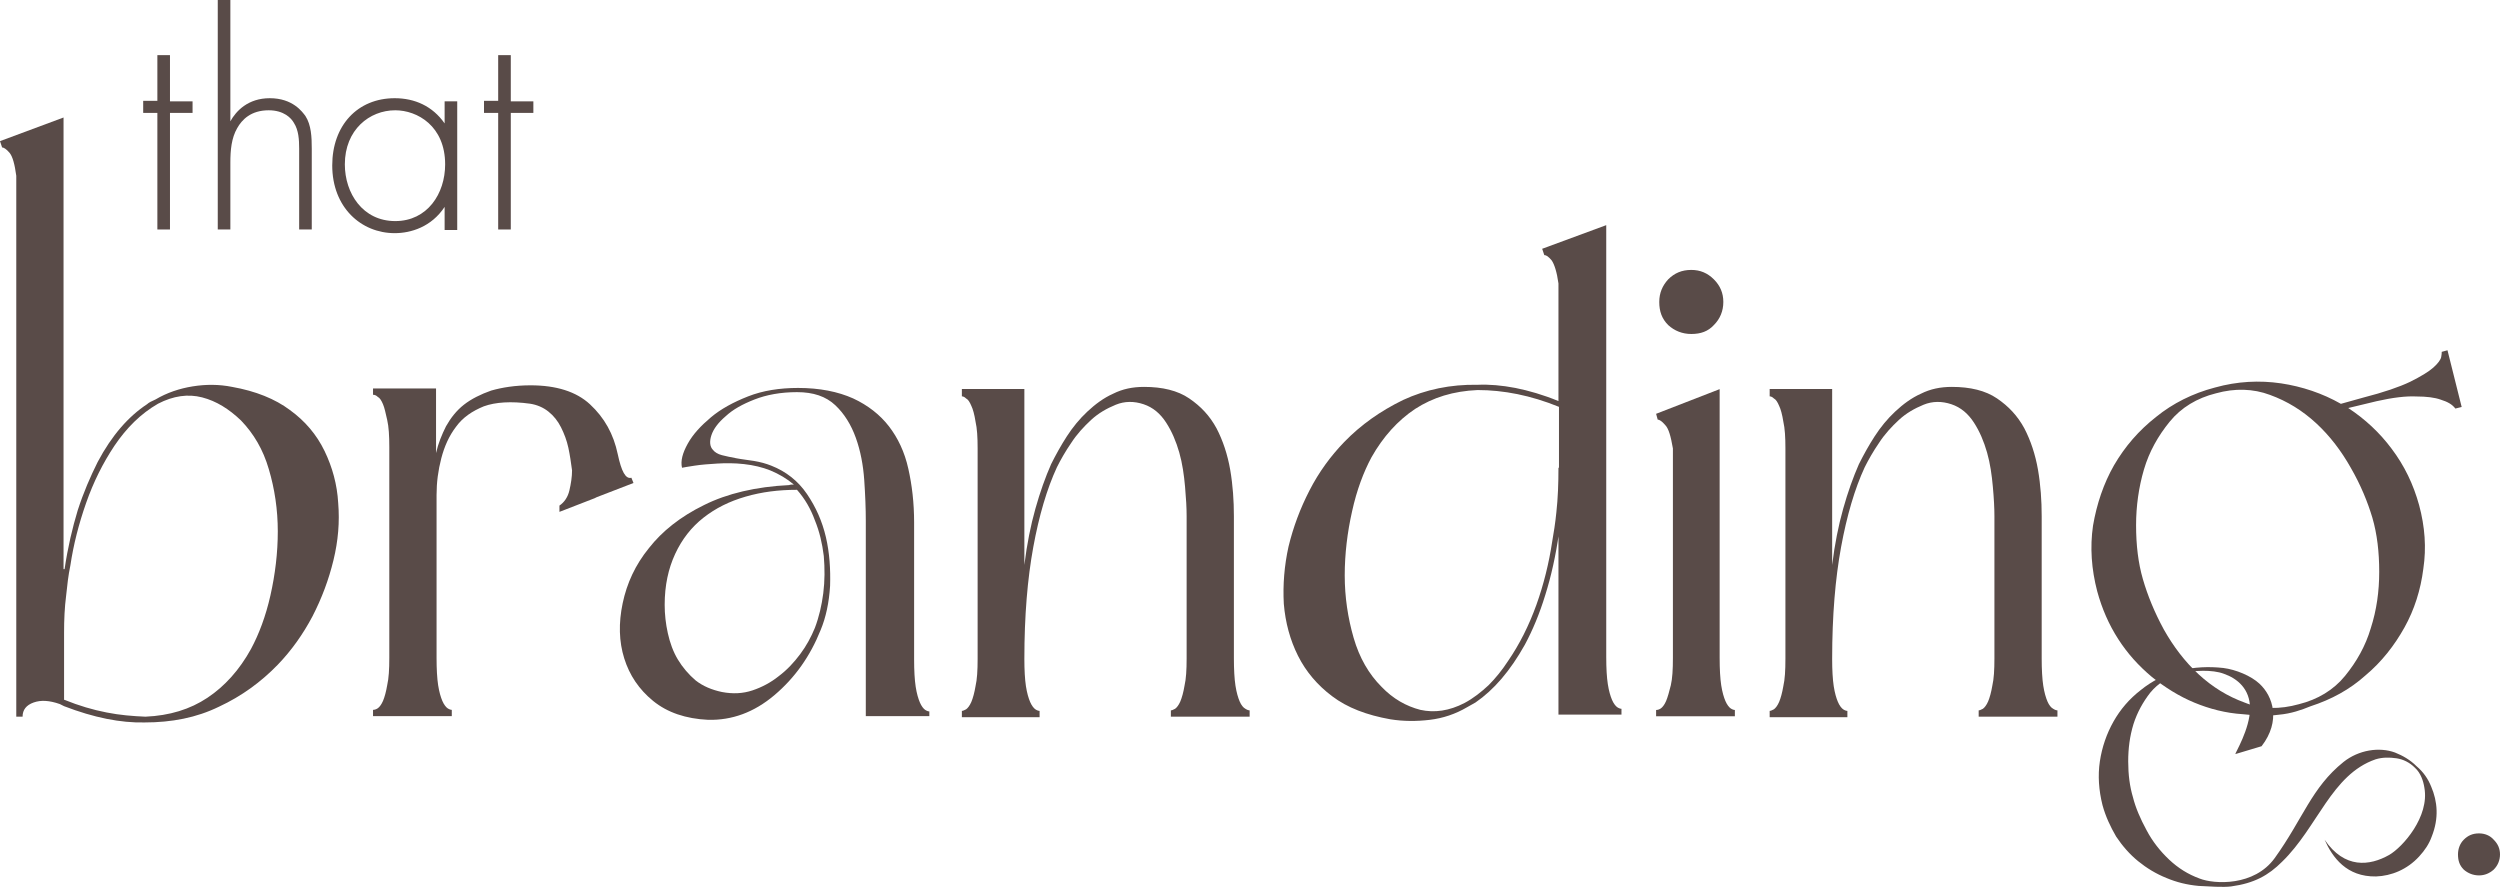 <svg xmlns="http://www.w3.org/2000/svg" fill="none" viewBox="0 0 384 137" height="137" width="384">
<path fill="#594B48" d="M9.921 87.416C10.405 84.109 11.131 81.044 11.938 78.382C12.825 75.64 13.874 73.22 15.003 70.961C17.181 66.848 19.762 63.944 22.585 62.089C22.827 61.847 23.311 61.605 23.876 61.363C25.65 60.314 27.586 59.669 29.602 59.346C31.619 59.023 33.636 59.023 35.652 59.427C39.282 60.072 42.266 61.282 44.525 62.976C46.864 64.67 48.638 66.767 49.848 69.267C51.058 71.768 51.784 74.43 51.946 77.253C52.188 80.157 51.946 83.06 51.22 86.045C50.494 89.029 49.445 91.852 47.993 94.676C46.541 97.418 44.767 99.918 42.669 102.096C40.088 104.758 37.104 106.936 33.636 108.549C30.167 110.243 26.376 110.969 22.182 110.969C18.552 111.05 14.438 110.243 9.841 108.469L9.195 108.146C7.582 107.581 6.292 107.501 5.162 107.904C4.033 108.307 3.468 109.033 3.468 110.082H2.5V61.847V39.02V27.001C2.259 25.227 1.936 24.017 1.452 23.452C0.968 22.887 0.565 22.645 0.323 22.645L0 21.678L9.76 18.048V39.746V61.847V87.416H9.921ZM9.921 107.501C12.099 108.388 14.277 109.033 16.374 109.436C18.391 109.84 20.407 110.001 22.343 110.082C26.053 109.92 29.199 108.953 31.861 107.178C34.523 105.403 36.781 102.903 38.556 99.677C39.766 97.418 40.814 94.676 41.54 91.449C42.266 88.223 42.669 84.916 42.669 81.609C42.669 78.301 42.186 75.075 41.298 72.091C40.411 69.025 38.959 66.606 37.023 64.589C35.168 62.815 33.232 61.605 31.054 61.04C28.877 60.475 26.618 60.798 24.279 62.008C21.617 63.541 19.439 65.718 17.584 68.461C15.809 71.123 14.358 74.026 13.228 77.253C12.099 80.479 11.293 83.625 10.809 86.852C10.486 88.384 10.325 89.917 10.163 91.449C9.921 93.304 9.841 95.24 9.841 97.176V107.501H9.921Z"></path>
<path fill="#594B48" d="M94.884 69.751C95.449 72.413 96.094 73.623 96.981 73.381L97.304 74.188L91.658 76.366L91.335 76.527L85.931 78.624V77.656C86.657 77.172 87.222 76.366 87.463 75.317C87.706 74.268 87.867 73.22 87.867 72.252C87.706 71.042 87.544 69.913 87.302 68.783C87.06 67.654 86.657 66.606 86.173 65.638C85.689 64.67 85.044 63.863 84.237 63.218C83.43 62.573 82.463 62.169 81.414 62.008C78.51 61.605 76.09 61.766 74.316 62.411C72.541 63.137 71.089 64.105 70.041 65.557C68.992 66.928 68.266 68.541 67.782 70.397C67.298 72.252 67.056 74.107 67.056 76.043V101.048C67.056 102.742 67.137 104.194 67.298 105.242C67.46 106.291 67.702 107.097 67.944 107.662C68.186 108.227 68.508 108.63 68.75 108.791C68.992 108.952 69.234 109.033 69.395 109.033V110.001H57.296V109.033C57.538 109.033 57.78 108.952 58.022 108.791C58.264 108.63 58.587 108.227 58.829 107.662C59.071 107.097 59.313 106.21 59.474 105.242C59.716 104.194 59.797 102.822 59.797 101.048V68.703C59.797 66.928 59.716 65.557 59.474 64.508C59.232 63.46 59.071 62.653 58.829 62.089C58.587 61.524 58.345 61.121 58.022 60.959C57.78 60.717 57.538 60.637 57.296 60.637V59.669H66.976V69.59C67.298 68.138 67.863 66.767 68.508 65.476C69.234 64.186 70.121 63.056 71.251 62.169C72.38 61.282 73.832 60.556 75.445 59.991C77.139 59.508 79.156 59.185 81.495 59.185C85.447 59.185 88.512 60.153 90.609 62.089C92.868 64.186 94.239 66.686 94.884 69.751Z"></path>
<path fill="#594B48" d="M142.586 110.001H132.987V79.995C132.987 78.14 132.906 76.043 132.745 73.704C132.584 71.445 132.18 69.267 131.455 67.251C130.729 65.234 129.68 63.541 128.309 62.25C126.857 60.879 124.921 60.233 122.42 60.233C119.92 60.233 117.742 60.637 115.887 61.363C114.032 62.089 112.58 62.895 111.451 63.944C110.321 64.912 109.595 65.88 109.273 66.848C108.95 67.816 109.031 68.622 109.515 69.106C109.757 69.429 110.241 69.751 110.886 69.913C111.531 70.074 112.257 70.235 113.145 70.397C113.951 70.558 114.838 70.639 115.806 70.8C116.774 70.961 117.662 71.203 118.468 71.526C120.727 72.413 122.582 73.865 123.953 75.882C125.324 77.898 126.292 80.076 126.857 82.496C127.421 84.916 127.583 87.416 127.502 89.997C127.341 92.578 126.857 94.837 126.05 96.773C124.437 100.806 122.098 104.113 118.952 106.775C115.806 109.436 112.419 110.646 108.789 110.566C105.32 110.404 102.497 109.436 100.319 107.662C98.142 105.887 96.69 103.71 95.883 101.128C95.076 98.547 94.996 95.724 95.641 92.659C96.286 89.594 97.577 86.771 99.674 84.19C101.691 81.609 104.514 79.35 108.144 77.576C111.693 75.801 116.129 74.752 121.211 74.51C121.372 74.43 121.614 74.43 121.937 74.43C120.888 73.542 119.678 72.817 118.307 72.252C117.097 71.768 115.726 71.445 114.274 71.284C112.822 71.123 111.451 71.123 110.16 71.203C108.869 71.284 107.74 71.365 106.692 71.526C105.724 71.687 105.078 71.768 104.756 71.849C104.514 70.8 104.836 69.59 105.643 68.138C106.45 66.686 107.66 65.396 109.192 64.105C110.725 62.815 112.661 61.766 114.919 60.879C117.178 59.991 119.759 59.588 122.582 59.588C125.889 59.588 128.712 60.153 131.051 61.201C133.31 62.25 135.165 63.702 136.536 65.476C137.907 67.251 138.956 69.429 139.521 72.01C140.085 74.51 140.408 77.253 140.408 80.237V101.29C140.408 102.984 140.489 104.436 140.65 105.484C140.811 106.533 141.053 107.339 141.295 107.904C141.537 108.469 141.86 108.872 142.102 109.033C142.344 109.194 142.586 109.275 142.747 109.275V110.001H142.586ZM122.42 75.236C119.597 75.236 117.016 75.559 114.516 76.285C112.015 77.011 109.918 78.059 108.063 79.511C106.208 80.963 104.756 82.818 103.707 85.077C102.659 87.335 102.094 89.917 102.094 92.901C102.094 94.353 102.255 95.805 102.578 97.257C102.901 98.709 103.385 100.08 104.111 101.29C104.836 102.5 105.804 103.629 106.853 104.516C107.982 105.403 109.353 105.968 110.886 106.291C112.58 106.613 114.112 106.533 115.564 106.049C117.016 105.565 118.387 104.839 119.597 103.871C120.888 102.903 121.937 101.774 122.904 100.483C123.872 99.193 124.598 97.821 125.163 96.45C125.808 94.756 126.212 92.982 126.454 91.126C126.696 89.191 126.696 87.335 126.534 85.4C126.292 83.464 125.889 81.689 125.163 79.915C124.518 78.14 123.63 76.608 122.42 75.236Z"></path>
<path fill="#594B48" d="M147.743 59.749H157.342V86.771C157.745 83.544 158.31 80.721 159.036 78.14C159.762 75.559 160.568 73.3 161.456 71.284C162.182 69.832 162.988 68.38 163.875 67.009C164.763 65.638 165.811 64.347 167.021 63.218C168.231 62.089 169.522 61.121 170.974 60.475C172.425 59.749 173.958 59.427 175.733 59.427C178.556 59.427 180.895 59.991 182.669 61.201C184.444 62.411 185.815 63.863 186.864 65.799C187.832 67.654 188.558 69.832 188.961 72.171C189.364 74.51 189.526 76.93 189.526 79.269V101.128C189.526 102.822 189.606 104.274 189.768 105.323C189.929 106.371 190.171 107.178 190.413 107.743C190.655 108.307 190.977 108.711 191.3 108.872C191.542 109.033 191.784 109.114 191.945 109.114V110.082H179.846V109.114C180.008 109.114 180.169 109.033 180.492 108.872C180.734 108.711 181.056 108.307 181.298 107.743C181.54 107.178 181.782 106.291 181.943 105.323C182.185 104.274 182.266 102.903 182.266 101.128V79.269C182.266 78.059 182.185 76.527 182.024 74.752C181.863 72.978 181.621 71.203 181.137 69.509C180.653 67.816 180.008 66.283 179.12 64.912C178.233 63.541 177.104 62.573 175.652 62.089C174.2 61.605 172.748 61.605 171.377 62.169C170.006 62.734 168.715 63.46 167.586 64.508C166.457 65.557 165.408 66.686 164.521 68.058C163.633 69.348 162.908 70.639 162.343 71.768C160.81 75.075 159.6 79.189 158.713 84.028C157.826 88.868 157.342 94.595 157.342 101.209C157.342 102.903 157.423 104.355 157.584 105.403C157.745 106.452 157.987 107.259 158.229 107.823C158.471 108.388 158.794 108.791 159.036 108.952C159.278 109.114 159.52 109.194 159.681 109.194V110.162H147.743V109.194C147.905 109.194 148.066 109.114 148.389 108.952C148.631 108.791 148.953 108.388 149.195 107.823C149.437 107.259 149.679 106.371 149.84 105.403C150.082 104.355 150.163 102.984 150.163 101.209V68.864C150.163 67.17 150.082 65.799 149.84 64.75C149.679 63.702 149.437 62.815 149.195 62.331C148.953 61.766 148.711 61.363 148.389 61.201C148.147 60.959 147.905 60.879 147.743 60.879V59.749Z"></path>
<path fill="#594B48" d="M239.459 81.85C238.975 85.319 238.249 88.545 237.362 91.368C236.475 94.272 235.426 96.773 234.216 99.031C231.958 103.064 229.457 105.968 226.634 107.904L225.344 108.63C223.569 109.678 221.633 110.324 219.617 110.566C217.6 110.808 215.584 110.808 213.567 110.485C209.937 109.84 206.953 108.711 204.614 106.936C202.355 105.242 200.581 103.145 199.371 100.725C198.161 98.305 197.435 95.644 197.193 92.74C197.032 89.836 197.274 86.852 197.919 83.948C198.645 80.963 199.693 78.14 201.145 75.317C202.597 72.494 204.372 70.074 206.469 67.896C209.05 65.234 212.035 63.137 215.503 61.443C218.971 59.83 222.843 59.023 226.957 59.104C228.731 59.023 230.667 59.185 232.764 59.588C234.781 59.992 237.039 60.637 239.379 61.605V43.537C239.137 41.762 238.733 40.552 238.33 39.988C237.846 39.423 237.523 39.181 237.201 39.181L236.878 38.213L246.719 34.583V100.886C246.719 102.661 246.799 104.032 246.961 105.081C247.122 106.129 247.364 106.936 247.606 107.501C247.848 108.065 248.171 108.469 248.413 108.63C248.654 108.791 248.896 108.872 249.058 108.872V109.759H239.379V81.85H239.459ZM239.459 62.492C235.103 60.717 230.909 59.911 226.957 59.911C223.246 60.072 220.101 61.04 217.358 62.815C214.696 64.589 212.438 67.09 210.663 70.235C209.453 72.494 208.405 75.236 207.679 78.543C206.953 81.77 206.55 85.077 206.55 88.384C206.55 91.691 207.034 94.918 207.921 97.983C208.808 101.048 210.26 103.548 212.196 105.484C213.97 107.339 215.987 108.469 218.165 109.033C220.343 109.517 222.601 109.195 224.94 107.985C226.311 107.259 227.521 106.291 228.651 105.242C229.699 104.194 230.748 102.903 231.635 101.532C233.41 98.951 234.861 96.047 235.991 92.901C237.12 89.755 237.927 86.448 238.411 83.222C238.653 81.85 238.895 80.318 239.056 78.705C239.298 76.527 239.379 74.268 239.379 71.849H239.459V62.492Z"></path>
<path fill="#594B48" d="M254.378 63.561L264.138 59.77V101.068C264.138 102.762 264.219 104.214 264.38 105.262C264.541 106.311 264.783 107.117 265.025 107.682C265.267 108.247 265.59 108.65 265.832 108.811C266.074 108.973 266.316 109.053 266.477 109.053V110.021H254.378V109.053C254.62 109.053 254.862 108.973 255.104 108.811C255.346 108.65 255.669 108.247 255.911 107.682C256.153 107.117 256.395 106.23 256.637 105.262C256.879 104.214 256.959 102.842 256.959 101.068V68.884C256.637 67.029 256.314 65.819 255.749 65.255C255.265 64.69 254.862 64.448 254.62 64.448L254.378 63.561Z"></path>
<path fill="#594B48" d="M259.782 51.3C258.411 51.3 257.201 50.816 256.233 49.929C255.265 48.961 254.862 47.832 254.862 46.38C254.862 45.009 255.346 43.879 256.233 42.911C257.201 41.944 258.331 41.46 259.782 41.46C261.154 41.46 262.283 41.944 263.251 42.911C264.219 43.879 264.703 45.009 264.703 46.38C264.703 47.751 264.219 48.961 263.251 49.929C262.364 50.897 261.234 51.3 259.782 51.3Z"></path>
<path fill="#594B48" d="M380.774 134.461C379.886 134.461 379.08 134.139 378.434 133.574C377.789 132.929 377.547 132.203 377.547 131.235C377.547 130.348 377.87 129.541 378.434 128.977C379.08 128.331 379.806 128.009 380.774 128.009C381.661 128.009 382.467 128.331 383.032 128.977C383.677 129.622 384 130.348 384 131.235C384 132.122 383.677 132.929 383.032 133.574C382.387 134.139 381.661 134.461 380.774 134.461Z"></path>
<path fill="#594B48" d="M271.821 59.749H281.419V86.771C281.822 83.544 282.387 80.721 283.113 78.14C283.839 75.559 284.646 73.3 285.533 71.284C286.259 69.832 287.065 68.38 287.953 67.009C288.84 65.638 289.889 64.347 291.098 63.218C292.308 62.089 293.599 61.121 295.051 60.475C296.503 59.749 298.035 59.427 299.81 59.427C302.633 59.427 304.972 59.991 306.747 61.201C308.521 62.411 309.892 63.863 310.941 65.799C311.909 67.654 312.635 69.832 313.038 72.171C313.441 74.51 313.603 76.93 313.603 79.269V101.128C313.603 102.822 313.683 104.274 313.845 105.323C314.006 106.371 314.248 107.178 314.49 107.743C314.732 108.307 315.055 108.711 315.377 108.872C315.619 109.033 315.861 109.114 316.023 109.114V110.082H303.924V109.114C304.085 109.114 304.246 109.033 304.569 108.872C304.811 108.711 305.133 108.307 305.375 107.743C305.617 107.178 305.859 106.291 306.021 105.323C306.263 104.274 306.343 102.903 306.343 101.128V79.269C306.343 78.059 306.263 76.527 306.101 74.752C305.94 72.978 305.698 71.203 305.214 69.509C304.73 67.816 304.085 66.283 303.198 64.912C302.31 63.541 301.181 62.573 299.729 62.089C298.277 61.605 296.825 61.605 295.454 62.169C294.083 62.734 292.792 63.46 291.663 64.508C290.534 65.557 289.485 66.686 288.598 68.058C287.711 69.348 286.985 70.639 286.42 71.768C284.888 75.075 283.678 79.189 282.79 84.028C281.903 88.868 281.419 94.595 281.419 101.209C281.419 102.903 281.5 104.355 281.661 105.403C281.822 106.452 282.064 107.259 282.306 107.823C282.548 108.388 282.871 108.791 283.113 108.952C283.355 109.114 283.597 109.194 283.758 109.194V110.162H271.821V109.194C271.982 109.194 272.143 109.114 272.466 108.952C272.708 108.791 273.03 108.388 273.272 107.823C273.514 107.259 273.756 106.371 273.918 105.403C274.16 104.355 274.24 102.984 274.24 101.209V68.864C274.24 67.17 274.16 65.799 273.918 64.75C273.756 63.702 273.514 62.815 273.272 62.331C273.03 61.766 272.788 61.363 272.466 61.201C272.224 60.959 271.982 60.879 271.821 60.879V59.749Z"></path>
<path fill="#594B48" d="M350.042 109.779C351.897 109.618 353.51 109.053 354.882 108.489C358.108 107.44 360.931 105.908 363.351 103.73C365.851 101.633 367.787 99.132 369.32 96.39C370.852 93.647 371.82 90.582 372.224 87.356C372.708 84.129 372.466 80.903 371.578 77.596C370.691 74.369 369.32 71.546 367.384 68.965C365.529 66.465 363.27 64.367 360.689 62.673L365.045 61.625C367.545 61.06 369.562 60.818 371.175 60.899C372.708 60.899 373.998 61.06 374.885 61.383C375.934 61.706 376.66 62.109 377.144 62.754L378.112 62.512L377.144 58.64L376.902 57.672L375.934 53.801L375.047 54.043V54.123C375.047 54.204 375.047 54.446 374.966 54.849C374.885 55.253 374.482 55.817 373.756 56.462C373.03 57.108 371.82 57.834 370.207 58.64C368.513 59.447 366.174 60.254 363.028 61.06L359.56 62.028C356.737 60.415 353.591 59.366 350.365 58.882C347.057 58.398 343.67 58.56 340.201 59.528C336.814 60.415 333.748 61.947 331.167 64.045C328.505 66.142 326.408 68.562 324.714 71.465C323.101 74.289 322.053 77.434 321.488 80.741C321.004 84.049 321.246 87.436 322.133 90.824C322.859 93.486 323.908 95.906 325.36 98.164C326.812 100.423 328.505 102.278 330.522 103.972C332.538 105.585 334.716 106.956 337.055 107.924C339.395 108.892 341.895 109.537 344.476 109.699C346.815 109.941 348.187 110.021 350.042 109.779ZM329.312 72.111C330.119 69.368 331.49 66.948 333.264 64.771C335.039 62.593 337.459 61.141 340.363 60.415C343.266 59.608 346.089 59.689 348.671 60.657C351.332 61.625 353.672 63.077 355.769 65.013C357.866 66.948 359.641 69.288 361.092 71.869C362.625 74.531 363.674 77.112 364.399 79.531C365.125 82.032 365.448 84.775 365.448 87.84C365.448 90.824 365.045 93.728 364.158 96.47C363.351 99.213 361.98 101.633 360.205 103.81C358.431 105.988 356.011 107.44 353.107 108.166C350.203 108.973 347.38 108.973 344.799 107.924C342.137 106.956 339.798 105.504 337.701 103.568C335.604 101.633 333.829 99.293 332.377 96.712C330.925 94.05 329.877 91.469 329.151 88.969C328.425 86.468 328.102 83.726 328.102 80.661C328.102 77.757 328.505 74.853 329.312 72.111Z"></path>
<path fill="#594B48" d="M373.433 120.83C372.949 119.62 372.224 118.571 371.175 117.684C370.207 116.716 369.078 116.071 367.868 115.587C365.448 114.7 362.302 115.184 359.963 117.039C355.043 120.991 353.752 125.75 349.397 131.8C346.251 136.155 340.121 135.833 337.862 134.945C336.088 134.3 334.555 133.332 333.184 132.042C331.813 130.751 330.603 129.219 329.715 127.525C328.747 125.75 328.021 124.056 327.618 122.443C327.134 120.83 326.892 118.975 326.892 116.958C326.892 114.942 327.134 113.086 327.699 111.231C328.263 109.457 329.151 107.843 330.28 106.392C331.49 104.94 333.022 103.972 334.958 103.488C336.894 102.923 339.879 102.842 341.572 103.488C343.67 104.214 345.605 105.827 345.605 108.811C345.605 111.957 343.266 115.748 343.347 115.829L347.38 114.619C350.364 110.747 349.155 106.956 347.057 105.02C345.767 103.81 343.428 102.842 341.492 102.6C339.314 102.359 337.055 102.439 334.797 103.004C332.538 103.568 330.522 104.617 328.828 105.988C327.054 107.359 325.682 108.973 324.634 110.828C323.585 112.683 322.859 114.78 322.537 116.958C322.214 119.136 322.375 121.394 322.94 123.653C323.424 125.427 324.15 126.96 325.037 128.493C326.005 129.944 327.134 131.235 328.425 132.284C329.715 133.332 331.167 134.219 332.78 134.865C334.313 135.51 335.926 135.913 337.701 136.075C339.233 136.155 341.492 136.317 342.702 136.155C346.251 135.671 348.429 134.461 350.526 132.364C356.011 127.041 358.108 118.975 364.883 116.635C365.932 116.313 366.981 116.313 368.11 116.474C369.158 116.635 370.126 117.119 370.933 117.926C371.82 118.733 372.224 119.943 372.385 120.991C373.191 125.427 369.078 130.106 366.981 131.316C363.996 133.01 360.124 133.494 357.059 128.977C358.269 131.719 360.447 134.703 364.964 134.623C367.303 134.542 369.723 133.574 371.578 131.558C372.466 130.59 373.111 129.622 373.514 128.493C374.643 125.669 374.401 123.088 373.433 120.83Z"></path>
<path fill="#594B48" d="M26.108 17.342V35.249H24.172V17.342H21.994V15.487H24.172V8.469H26.108V15.568H29.577V17.342H26.108Z"></path>
<path fill="#594B48" d="M33.448 0H35.384V18.633C36.272 17.019 38.127 15.084 41.434 15.084C44.983 15.084 46.435 17.181 46.919 17.826C47.806 19.197 47.887 21.052 47.887 22.827V35.249H45.951V22.827C45.951 21.456 45.87 20.004 45.144 18.875C44.741 18.149 43.612 16.939 41.273 16.939C38.53 16.939 37.159 18.391 36.433 19.681C35.545 21.214 35.384 23.069 35.384 25.005V35.249H33.448V0Z"></path>
<path fill="#594B48" d="M68.294 15.568H70.23V35.329H68.294V31.78C66.277 34.845 63.132 35.813 60.631 35.813C55.469 35.813 51.032 31.861 51.032 25.408C51.032 19.278 54.904 15.084 60.631 15.084C63.696 15.084 66.439 16.294 68.294 18.955V15.568ZM52.968 25.247C52.968 29.683 55.711 33.958 60.712 33.958C65.632 33.958 68.374 29.764 68.374 25.247C68.374 19.359 64.099 16.939 60.712 16.939C56.759 16.939 52.968 19.923 52.968 25.247Z"></path>
<path fill="#594B48" d="M78.457 17.342V35.249H76.521V17.342H74.343V15.487H76.521V8.469H78.457V15.568H81.925V17.342H78.457Z"></path>
</svg>
